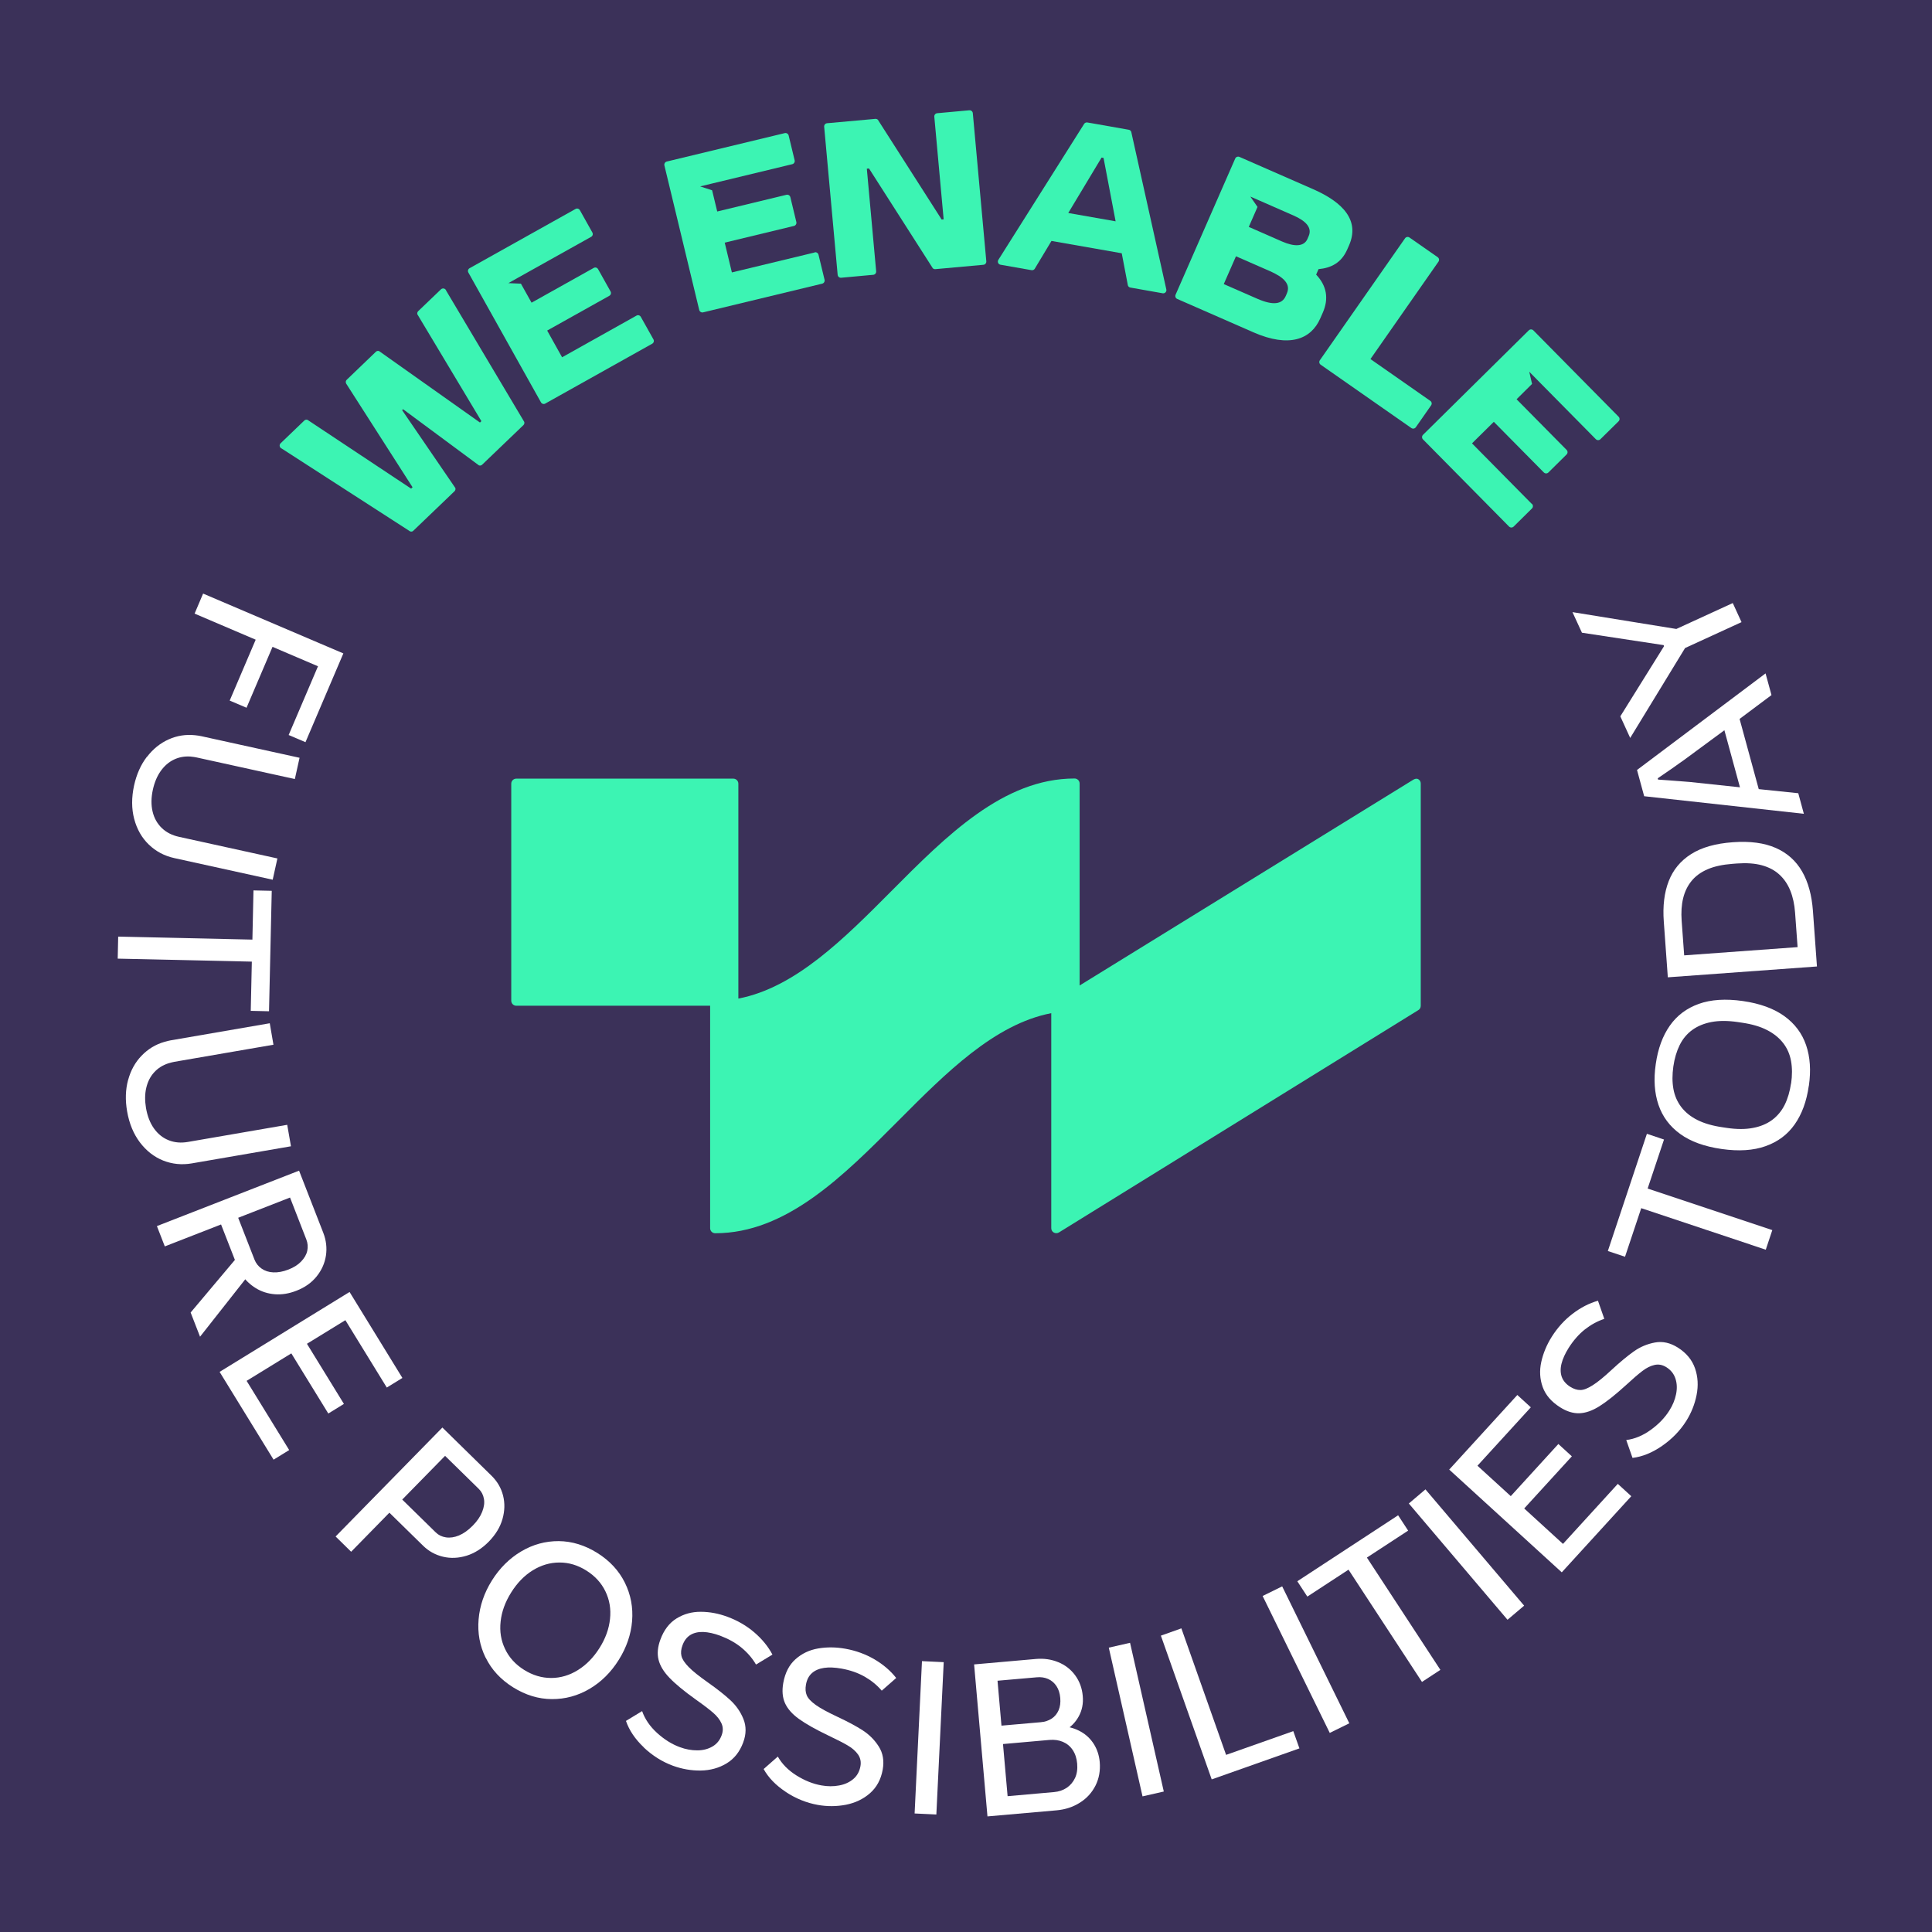 <?xml version="1.0" encoding="UTF-8"?>
<svg xmlns="http://www.w3.org/2000/svg" id="Laag_1" viewBox="0 0 283.46 283.46">
  <defs>
    <style>
      .cls-1 {
        fill: #3b3159;
      }

      .cls-2 {
        fill: #fff;
      }

      .cls-3 {
        fill: #3cf4b3;
      }
    </style>
  </defs>
  <rect class="cls-1" x="0" y="0" width="283.46" height="283.46"/>
  <g>
    <path class="cls-2" d="M50.38,95.86l-5.56,13.03-2.47-1.05,4.87-11.41.76,1.89-9.32-3.98,1.89-.76-4.38,10.26-2.47-1.05,4.38-10.26.76,1.89-10.29-4.39,1.25-2.94,20.58,8.78Z"/>
    <path class="cls-2" d="M21.57,111.04c.89-1.16,1.95-2.01,3.18-2.56,1.23-.55,2.52-.75,3.86-.61.39.04.69.09.92.14l14.42,3.17-.69,3.12-14.42-3.17c-.21-.05-.5-.09-.89-.13-.88-.06-1.69.09-2.44.45-.75.36-1.38.91-1.92,1.66-.53.74-.92,1.66-1.16,2.74-.26,1.19-.27,2.26-.04,3.23s.69,1.77,1.35,2.41c.67.64,1.51,1.07,2.53,1.29l14.43,3.17-.69,3.12-14.43-3.17c-1.46-.32-2.7-.98-3.74-1.98s-1.75-2.26-2.15-3.76c-.4-1.51-.4-3.15-.02-4.91.36-1.64.99-3.05,1.87-4.2Z"/>
    <path class="cls-2" d="M38.47,137.89l-1.47,1.41.19-8.66,2.68.06-.4,17.67-2.68-.06.19-8.66,1.41,1.47-21.12-.47.07-3.23,21.12.47Z"/>
    <path class="cls-2" d="M18.8,158.45c.38-1.41,1.04-2.6,1.98-3.57.94-.97,2.05-1.65,3.35-2.02.37-.11.67-.18.9-.22l14.55-2.51.54,3.15-14.55,2.51c-.21.04-.5.11-.87.22-.84.27-1.54.72-2.09,1.33-.56.61-.94,1.37-1.15,2.26-.21.89-.22,1.88-.04,2.97.21,1.2.6,2.2,1.18,3.01.58.81,1.3,1.38,2.16,1.72s1.8.42,2.83.24l14.55-2.51.55,3.15-14.55,2.51c-1.47.25-2.87.11-4.21-.42-1.34-.54-2.47-1.43-3.41-2.67-.94-1.25-1.56-2.76-1.87-4.54-.29-1.66-.24-3.19.14-4.6Z"/>
    <path class="cls-2" d="M43.88,171.76l3.55,9.11c.43,1.11.56,2.23.39,3.35-.17,1.12-.63,2.14-1.36,3.05-.74.92-1.72,1.62-2.96,2.1-1.09.43-2.15.6-3.18.52-1.02-.08-1.96-.38-2.8-.9-.84-.52-1.54-1.19-2.1-2.03l1.46-.4-7.53,9.56-1.38-3.55,7.43-8.83-.41,2.46-3.08-7.89,1.86.82-9.59,3.74-1.16-2.98,20.85-8.13ZM34.61,177.81l2.73,7c.21.54.55.97,1.03,1.31.48.34,1.05.53,1.73.56.68.03,1.41-.1,2.21-.41.78-.3,1.4-.69,1.87-1.18s.78-1.01.9-1.57.08-1.12-.14-1.68l-2.91-7.48,1.86.82-9.56,3.73.29-1.11Z"/>
    <path class="cls-2" d="M51.29,189.56l7.75,12.61-2.29,1.41-6.83-11.11,1.98.47-8.09,4.97.47-1.98,6.18,10.05-2.29,1.41-6.18-10.05,1.98.47-9.01,5.54.47-1.98,7,11.38-2.29,1.41-7.92-12.88,19.06-11.72Z"/>
    <path class="cls-2" d="M64.9,209.44l7.21,7.07c.85.83,1.42,1.81,1.7,2.92.28,1.11.25,2.26-.09,3.45-.34,1.19-1.01,2.28-1.99,3.29-1,1.02-2.09,1.71-3.27,2.08-1.18.36-2.33.42-3.46.15-1.13-.27-2.11-.81-2.94-1.63l-5.96-5.84,2.04-.02-6.62,6.76-2.28-2.24,15.66-15.98ZM57.98,219l5.96,5.84c.4.39.89.63,1.49.72.6.09,1.23,0,1.91-.28.67-.28,1.35-.76,2.02-1.44.66-.67,1.12-1.35,1.39-2.04.27-.69.36-1.32.25-1.9-.1-.58-.36-1.07-.77-1.47l-5.96-5.84,2.04-.02-8.3,8.47-.02-2.03Z"/>
    <path class="cls-2" d="M71.25,243.22c-.86-1.76-1.2-3.64-1.03-5.63.17-2,.82-3.89,1.95-5.7,1.14-1.82,2.58-3.25,4.3-4.27,1.72-1.02,3.56-1.52,5.51-1.51,1.95.02,3.84.6,5.66,1.74s3.17,2.6,4.04,4.36c.87,1.76,1.22,3.64,1.06,5.62s-.82,3.89-1.96,5.71c-1.14,1.82-2.57,3.24-4.29,4.25s-3.56,1.51-5.52,1.5c-1.97-.01-3.86-.59-5.69-1.73-1.82-1.14-3.16-2.59-4.02-4.35ZM80.86,246.19c1.38,0,2.7-.39,3.93-1.16,1.24-.77,2.29-1.85,3.17-3.24s1.39-2.81,1.54-4.26c.16-1.45-.07-2.8-.67-4.04-.6-1.25-1.54-2.27-2.8-3.06-1.26-.79-2.58-1.19-3.96-1.18-1.37,0-2.68.39-3.91,1.15-1.23.76-2.29,1.85-3.17,3.26-.87,1.39-1.39,2.81-1.54,4.26-.16,1.45.06,2.79.66,4.03.59,1.24,1.52,2.26,2.78,3.05s2.59,1.19,3.97,1.19Z"/>
    <path class="cls-2" d="M94.46,256.37c-1.28-1.21-2.15-2.51-2.62-3.88l2.37-1.44c.41,1.17,1.14,2.24,2.19,3.2,1.06.96,2.17,1.66,3.35,2.09.86.32,1.71.47,2.55.47.84,0,1.58-.19,2.22-.56s1.09-.92,1.36-1.66c.23-.62.22-1.2-.03-1.75s-.66-1.07-1.23-1.56c-.57-.49-1.43-1.15-2.58-1.96-1.69-1.21-2.96-2.26-3.81-3.15-.85-.88-1.39-1.77-1.61-2.66-.22-.89-.13-1.87.27-2.95.52-1.42,1.32-2.46,2.38-3.11,1.06-.65,2.24-.98,3.55-.97,1.3,0,2.62.25,3.93.74,1.48.55,2.79,1.31,3.93,2.29s2.02,2.06,2.65,3.25l-2.41,1.46c-.54-.93-1.25-1.75-2.12-2.47-.87-.72-1.92-1.3-3.13-1.76-.92-.34-1.75-.52-2.49-.55-.74-.02-1.37.12-1.89.44-.52.32-.9.82-1.15,1.5-.22.58-.27,1.11-.16,1.58.11.47.46,1.01,1.06,1.62.59.61,1.54,1.36,2.84,2.28,1.35.95,2.45,1.82,3.28,2.59.84.78,1.48,1.69,1.91,2.75s.43,2.21-.03,3.45c-.51,1.38-1.33,2.41-2.45,3.08-1.12.67-2.38,1.02-3.78,1.04-1.39.02-2.75-.22-4.07-.7-1.58-.58-3.01-1.48-4.29-2.69Z"/>
    <path class="cls-2" d="M115.3,262.91c-1.47-.97-2.56-2.09-3.26-3.36l2.08-1.83c.61,1.08,1.51,2,2.72,2.76,1.21.76,2.43,1.25,3.67,1.47.9.16,1.77.17,2.6.01.83-.15,1.52-.47,2.08-.94.56-.47.91-1.1,1.05-1.87.12-.65,0-1.22-.34-1.72-.35-.5-.84-.94-1.49-1.32-.64-.38-1.61-.88-2.88-1.48-1.88-.9-3.31-1.71-4.31-2.43-1-.72-1.68-1.5-2.05-2.33-.37-.83-.45-1.82-.25-2.95.27-1.49.86-2.65,1.79-3.48.93-.83,2.04-1.36,3.32-1.58s2.62-.21,4.01.04c1.55.28,2.97.8,4.27,1.56,1.29.76,2.35,1.67,3.18,2.73l-2.12,1.86c-.7-.82-1.54-1.5-2.52-2.06-.99-.56-2.11-.95-3.4-1.18-.97-.17-1.82-.21-2.55-.1-.73.11-1.32.36-1.78.77s-.74.97-.87,1.68c-.11.61-.07,1.14.12,1.58.19.45.63.91,1.32,1.41.69.49,1.76,1.07,3.19,1.74,1.5.7,2.73,1.36,3.69,1.98.96.62,1.75,1.41,2.36,2.37.62.97.81,2.1.58,3.4-.26,1.45-.89,2.6-1.87,3.46s-2.17,1.42-3.53,1.69c-1.37.26-2.74.27-4.13.02-1.66-.3-3.22-.93-4.69-1.9Z"/>
    <path class="cls-2" d="M135.27,243.72l3.19.15-1.08,22.35-3.19-.15,1.08-22.35Z"/>
    <path class="cls-2" d="M142.92,244.2l9.07-.8c1.17-.1,2.25.05,3.27.47,1.01.41,1.84,1.05,2.48,1.92s1.02,1.88,1.12,3.05c.1,1.1-.1,2.1-.59,2.99-.49.89-1.18,1.59-2.08,2.09l-.22-.65c.95.09,1.82.35,2.61.8.79.44,1.42,1.05,1.91,1.82.48.77.77,1.64.86,2.62.11,1.27-.1,2.43-.62,3.47-.53,1.04-1.29,1.88-2.3,2.51-1,.63-2.14,1.01-3.42,1.12l-10.13.89-1.96-22.29ZM145.49,253.31l7.2-.63c.61-.05,1.15-.23,1.61-.53s.79-.71,1.02-1.23c.22-.52.3-1.12.24-1.8-.06-.68-.24-1.26-.55-1.73-.31-.47-.71-.82-1.22-1.05-.5-.22-1.06-.31-1.67-.25l-7.2.63,1.31-1.56.83,9.46-1.56-1.31ZM146.4,263.66l8.25-.73c.7-.06,1.32-.27,1.86-.63.53-.36.94-.84,1.22-1.44.28-.6.38-1.31.31-2.11-.07-.79-.29-1.45-.66-2-.37-.55-.85-.94-1.44-1.19-.59-.25-1.24-.34-1.97-.28l-8.25.73,1.31-1.56.93,10.51-1.56-1.31Z"/>
    <path class="cls-2" d="M162.68,241.74l3.12-.71,4.95,21.82-3.12.71-4.95-21.82Z"/>
    <path class="cls-2" d="M170.32,239.98l3.01-1.07,7.04,19.92-1.83-.88,11.21-3.96.9,2.53-12.87,4.55-7.46-21.1Z"/>
    <path class="cls-2" d="M185.25,234.16l2.87-1.41,9.85,20.09-2.87,1.41-9.85-20.09Z"/>
    <path class="cls-2" d="M197.07,229.09l1.99.42-7.25,4.74-1.47-2.25,14.79-9.68,1.47,2.25-7.25,4.74.41-1.99,11.57,17.68-2.7,1.77-11.57-17.68Z"/>
    <path class="cls-2" d="M206.7,220.59l2.44-2.07,14.48,17.06-2.44,2.07-14.48-17.06Z"/>
    <path class="cls-2" d="M212.64,215.6l9.98-10.93,1.98,1.81-8.8,9.63-.09-2.03,7.01,6.4-2.03.09,7.95-8.71,1.98,1.81-7.96,8.71-.09-2.03,7.81,7.14-2.03.09,9.01-9.87,1.98,1.81-10.2,11.17-16.53-15.09Z"/>
    <path class="cls-2" d="M243.86,212.14c-1.45,1-2.9,1.59-4.34,1.76l-.92-2.62c1.23-.15,2.43-.65,3.58-1.48,1.16-.83,2.07-1.78,2.74-2.84.49-.77.82-1.57.99-2.4s.14-1.59-.09-2.29c-.23-.7-.67-1.26-1.34-1.68-.56-.35-1.13-.46-1.72-.33-.59.13-1.18.42-1.78.88-.6.45-1.42,1.16-2.46,2.12-1.54,1.4-2.83,2.42-3.87,3.07s-2.02.99-2.93,1.02c-.91.03-1.86-.26-2.83-.88-1.28-.81-2.13-1.8-2.55-2.97-.42-1.17-.49-2.4-.21-3.67s.79-2.51,1.54-3.7c.84-1.33,1.86-2.46,3.05-3.37,1.19-.91,2.43-1.55,3.73-1.92l.93,2.66c-1.02.34-1.97.86-2.86,1.56-.88.7-1.67,1.6-2.37,2.7-.52.83-.87,1.6-1.05,2.32-.18.72-.16,1.37.04,1.94.21.57.62,1.05,1.23,1.44.52.33,1.03.49,1.51.48.48,0,1.08-.24,1.8-.7.72-.45,1.66-1.22,2.82-2.3,1.21-1.12,2.29-2.01,3.22-2.67.93-.66,1.96-1.09,3.09-1.3,1.13-.21,2.25.04,3.37.75,1.24.79,2.08,1.8,2.51,3.04.43,1.24.5,2.54.23,3.91-.27,1.37-.78,2.64-1.53,3.83-.9,1.42-2.08,2.63-3.52,3.63Z"/>
    <path class="cls-2" d="M259.09,183.36l-18.29-6.1-2.38,7.13-2.52-.84,5.73-17.2,2.51.84-2.4,7.19,18.29,6.1-.96,2.88Z"/>
    <path class="cls-2" d="M265.38,159.33c-.32,2.26-1.01,4.13-2.06,5.63-1.05,1.5-2.47,2.56-4.27,3.2-1.79.64-3.94.78-6.45.42-2.53-.36-4.56-1.1-6.09-2.21-1.53-1.11-2.59-2.53-3.18-4.27-.59-1.73-.73-3.73-.4-5.98.32-2.26,1.01-4.13,2.06-5.63,1.05-1.5,2.47-2.56,4.25-3.2,1.78-.64,3.94-.78,6.47-.42,2.51.36,4.54,1.1,6.08,2.21,1.54,1.11,2.61,2.54,3.2,4.27.59,1.73.73,3.72.4,5.98ZM262.79,158.96c.17-1.18.17-2.27-.01-3.28-.18-1.01-.57-1.89-1.16-2.65-.59-.76-1.38-1.4-2.38-1.91-.99-.51-2.21-.86-3.64-1.07l-.67-.1c-1.45-.21-2.73-.21-3.83,0-1.1.21-2.03.6-2.81,1.16-.78.57-1.4,1.31-1.85,2.22-.45.92-.76,1.96-.93,3.14-.17,1.2-.17,2.3.01,3.3.18,1,.57,1.88,1.15,2.65.59.77,1.38,1.41,2.38,1.91,1,.5,2.22.85,3.67,1.06l.67.1c1.43.21,2.7.21,3.79,0,1.09-.2,2.03-.59,2.81-1.16.78-.58,1.4-1.32,1.85-2.22s.76-1.96.94-3.16Z"/>
    <path class="cls-2" d="M266.57,141.8l-21.87,1.59-.59-8.16c-.17-2.3.07-4.28.72-5.95.65-1.67,1.74-2.99,3.29-3.97,1.54-.98,3.59-1.56,6.14-1.74,2.51-.18,4.6.1,6.28.84,1.68.74,2.96,1.89,3.86,3.45.9,1.56,1.42,3.49,1.59,5.78l.59,8.16ZM263.74,138.96l-.37-5.07c-.09-1.21-.32-2.28-.7-3.22s-.91-1.72-1.6-2.35c-.68-.63-1.55-1.09-2.58-1.37s-2.25-.36-3.66-.26l-.64.05c-1.44.11-2.66.37-3.64.79-.98.42-1.77.99-2.36,1.71-.59.72-1,1.56-1.24,2.54s-.31,2.09-.22,3.32l.37,5.07,16.64-1.21Z"/>
    <path class="cls-2" d="M264.67,119.4l-23.44-2.58-1.05-3.85,18.86-14.17.87,3.18-4.68,3.5,2.81,10.3,5.8.6.82,3.02ZM255.28,115.5l-2.28-8.36-5.93,4.37c-.17.11-.4.27-.7.49-.29.21-.63.45-.98.7-.36.25-.73.51-1.12.77-.38.26-.73.5-1.05.72l.05.19c.45.03.97.07,1.55.11.59.04,1.16.08,1.71.13.55.05,1.02.09,1.4.11l7.34.78Z"/>
    <path class="cls-2" d="M255.51,91.28l-8.28,3.8-8.05,13.19-1.45-3.17,6.42-10.3-.07-.15-11.98-1.82-1.39-3.02,15.24,2.47,8.28-3.8,1.28,2.79Z"/>
  </g>
  <path class="cls-3" d="M208.06,114.31c-.23-.13-.52-.03-.74.11l-48.92,30.17v-29.63c0-.41-.33-.74-.74-.74-10.45,0-18.8,8.4-26.89,16.53-6.94,6.98-14.09,14.16-22.44,15.76v-31.53c0-.41-.33-.74-.74-.74h-31.84c-.41,0-.74.33-.74.74v31.84c0,.41.33.74.74.74h28.44s0,.01,0,.02v32.62c0,.41.33.74.74.74,10.45,0,18.8-8.4,26.89-16.53,6.94-6.97,14.08-14.15,22.42-15.76v31.55c0,.27.14.51.38.64.11.06.23.09.36.09.13,0,.27-.04.39-.11l52.73-32.62c.22-.13.35-.37.35-.63v-32.62c0-.27-.14-.51-.38-.64Z"/>
  <g>
    <path class="cls-3" d="M142.22,16.18l-4.71.43c-.26.02-.45.25-.43.51l1.37,15.06-.29.03-9.36-14.64c-.1-.09-.23-.14-.37-.13l-7.08.64c-.26.02-.45.25-.43.51l1.98,21.73c.02.26.25.45.51.43l4.71-.43c.26-.02.45-.25.43-.51l-1.37-15.06.32-.03,9.36,14.64c.1.09.23.14.37.13l7.05-.64c.26-.02.45-.25.43-.51l-1.98-21.73c-.02-.26-.25-.45-.51-.43Z"/>
    <path class="cls-3" d="M119.54,37.04l-12.16,2.93-1.05-4.37,10.16-2.45c.25-.06.41-.32.35-.57l-.88-3.65c-.06-.25-.32-.41-.57-.35l-10.16,2.45-.75-3.11-1.75-.57,1.52-.37h0s0,0,0,0l11.99-2.89c.25-.06.41-.32.35-.57l-.88-3.64c-.06-.25-.32-.41-.57-.35l-17.31,4.17c-.25.06-.41.32-.35.57l5.11,21.21c.06.25.32.41.57.35l17.47-4.21c.25-.06.41-.32.35-.57l-.89-3.68c-.06-.25-.32-.41-.57-.35Z"/>
    <path class="cls-3" d="M60.63,77.88l5.54-5.31.09-.09.43-.41c.12-.12.17-.3.12-.47l-7.81-11.42.14-.14,11.13,8.24c.17.06.35.02.47-.1l5.54-5.31.09-.09.43-.41c.12-.12.17-.3.12-.47l-11.45-19.24c-.1-.34-.52-.45-.77-.21l-3.34,3.2c-.12.12-.17.3-.12.47l9.39,15.67-.21.2-14.8-10.48c-.17-.06-.35-.02-.47.1l-4.28,4.11c-.07.07-.11.15-.13.23,0,.02,0,.04,0,.06,0,.01,0,.03,0,.04,0,.05,0,.11.02.16l.03.06s0,0,0,.01l9.74,15.21-.21.2-15.2-10.09c-.17-.06-.35-.02-.47.1l-3.48,3.34c-.25.24-.15.66.18.78l18.83,12.15c.17.06.35.02.47-.1Z"/>
    <path class="cls-3" d="M80,59.21l15.69-8.78c.23-.13.31-.41.18-.64l-1.85-3.3c-.13-.23-.41-.31-.64-.18l-10.91,6.11-2.19-3.92,9.12-5.1c.23-.13.31-.41.18-.64l-1.83-3.27c-.13-.23-.41-.31-.64-.18l-9.12,5.1-1.56-2.79h0s-1.84-.08-1.84-.08l1.37-.77h0s0,0,0,0h0s10.77-6.02,10.77-6.02c.23-.13.31-.41.18-.64l-1.83-3.27c-.13-.23-.41-.31-.64-.18l-15.54,8.69c-.23.13-.31.41-.18.64l10.65,19.04c.13.23.41.31.64.18Z"/>
    <path class="cls-3" d="M193.1,40.3l.35-.81c1.88-.18,3.36-.94,4.22-2.9l.26-.59c1.59-3.64-.85-6.3-5.24-8.23l-10.84-4.75c-.24-.1-.52,0-.62.24l-8.75,19.98c-.1.24,0,.52.24.62l11.21,4.91c5.19,2.27,8.42,1.05,9.78-2.06l.37-.84c.9-2.05.58-3.94-.98-5.58ZM184.89,29.47h0l4.9,2.15c1.89.83,2.73,1.84,2.22,3.01l-.18.42c-.51,1.17-1.94,1.16-3.71.39l-4.9-2.15,1.28-2.93-1.05-1.52,1.44.63ZM188.63,43.45c-.53,1.22-1.89,1.37-4.12.4l-4.96-2.17,1.79-4.08,4.96,2.17c2.1.92,3.09,1.94,2.51,3.27l-.18.42Z"/>
    <path class="cls-3" d="M165.98,19.36c-.05-.17-.19-.29-.36-.32l-5.38-.95-.12-.02-.59-.1c-.17-.03-.34.04-.45.18l-12.58,19.94c-.21.28-.06.69.29.75l4.56.8c.17.03.34-.04.45-.18l2.47-4.11,10.31,1.81.9,4.71c.05.17.19.29.36.32l4.75.84c.34.06.63-.27.52-.61l-5.13-23.05ZM156.74,31.24h0s0,0,0,0l4.88-8.12.29.05,1.77,9.29h0s0,.01,0,.01l-6.95-1.22Z"/>
    <path class="cls-3" d="M224.76,73.95l-8.79-8.9,3.2-3.16,7.34,7.43c.18.18.48.19.67,0l2.67-2.64c.18-.18.19-.48,0-.67l-7.34-7.43,2.27-2.25-.41-1.79,1.1,1.12h0s0,0,0,0l8.67,8.78c.18.18.48.19.67,0l2.67-2.63c.18-.18.19-.48,0-.67l-12.51-12.67c-.18-.18-.48-.19-.67,0l-15.52,15.33c-.18.18-.19.48,0,.67l12.63,12.79c.18.18.48.19.67,0l2.69-2.66c.18-.18.19-.48,0-.67Z"/>
    <path class="cls-3" d="M209.86,58.82l-8.79-6.14,9.98-14.29c.15-.21.1-.51-.12-.66l-4.13-2.88c-.21-.15-.51-.1-.66.12l-12.49,17.88c-.15.21-.1.51.12.66l13.3,9.29c.21.15.51.1.66-.12l2.24-3.21c.15-.21.1-.51-.12-.66Z"/>
  </g>
</svg>
